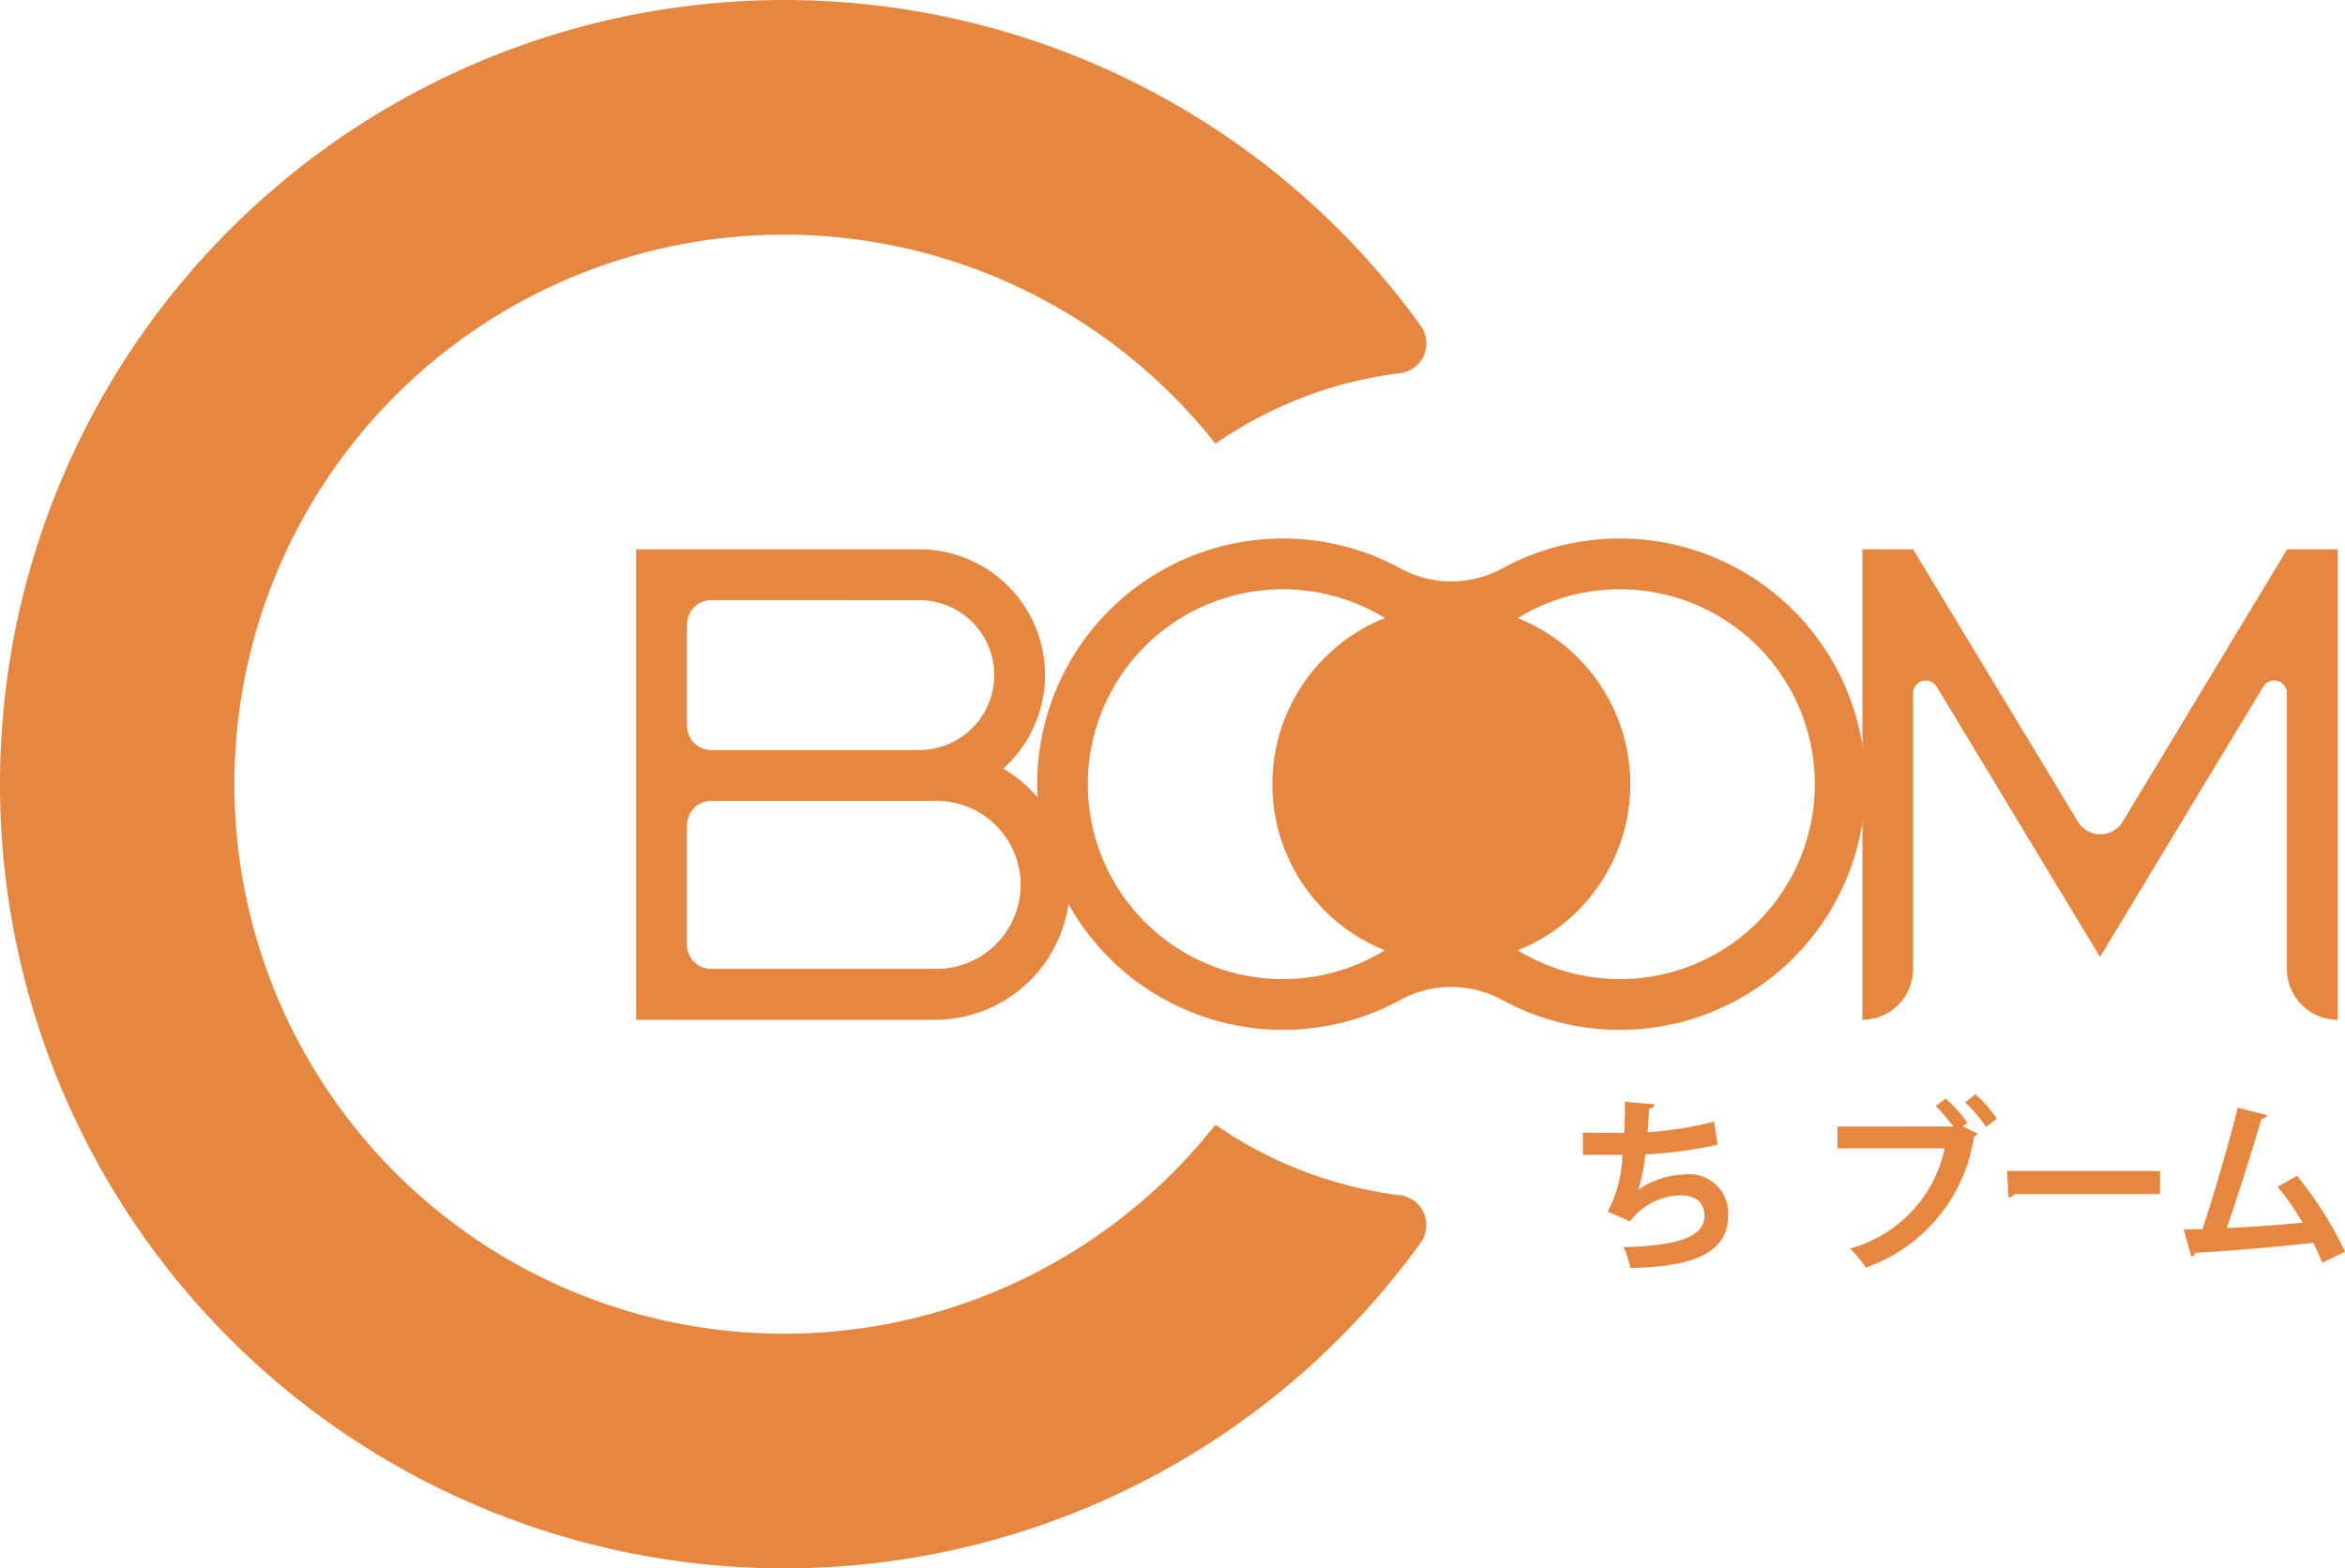 <svg id="Group_14902" data-name="Group 14902" xmlns="http://www.w3.org/2000/svg" xmlns:xlink="http://www.w3.org/1999/xlink" width="85.886" height="57.454" viewBox="0 0 85.886 57.454">
  <defs>
    <clipPath id="clip-path">
      <rect id="Rectangle_8890" data-name="Rectangle 8890" width="85.886" height="57.454" fill="#e68741"/>
    </clipPath>
  </defs>
  <g id="Group_14848" data-name="Group 14848" transform="translate(0 0)" clip-path="url(#clip-path)">
    <path id="Path_72292" data-name="Path 72292" d="M67.625,43.179a9,9,0,1,0,.015-15.823l-.015.008a3.883,3.883,0,0,1-3.739,0,9,9,0,1,0-.015,15.823l.015-.008a3.883,3.883,0,0,1,3.739,0m-4.39-1.772a7.141,7.141,0,1,1,0-12.272v0a4.882,4.882,0,0,0,5.04,0v0a7.141,7.141,0,1,1,0,12.272,4.869,4.869,0,0,0-5.04,0" transform="translate(-12.6 -6.544)" fill="#e68741"/>
    <path id="Path_72293" data-name="Path 72293" d="M75.172,36.083a6.555,6.555,0,1,1-6.555-6.555,6.555,6.555,0,0,1,6.555,6.555" transform="translate(-15.462 -7.356)" fill="#e68741"/>
    <path id="Path_72294" data-name="Path 72294" d="M51.282,13.67a15.089,15.089,0,0,0-6.766,2.584,20.131,20.131,0,1,0,0,24.947,15.126,15.126,0,0,0,6.766,2.586,1.1,1.1,0,0,1,.752,1.733,28.727,28.727,0,1,1,0-33.585,1.1,1.1,0,0,1-.752,1.735" transform="translate(0 0)" fill="#e68741"/>
    <path id="Path_72295" data-name="Path 72295" d="M79.834,53.844c-.02.113-.1.147-.2.161-.014.288-.034.6-.054.86a12.675,12.675,0,0,0,2.431-.389l.134.846a15.308,15.308,0,0,1-2.652.355,6.358,6.358,0,0,1-.248,1.288,3.216,3.216,0,0,1,1.672-.55,1.425,1.425,0,0,1,1.611,1.5c0,1.383-1.282,1.879-3.578,1.927a4.433,4.433,0,0,0-.248-.765c1.9-.047,2.959-.349,2.959-1.141,0-.484-.3-.758-.892-.758a2.361,2.361,0,0,0-1.833.954l-.819-.357a4.675,4.675,0,0,0,.538-2.081H77.209v-.819c.309.014,1.027.014,1.51.014.027-.35.034-.758.027-1.135Z" transform="translate(-19.235 -13.39)" fill="#e68741"/>
    <path id="Path_72296" data-name="Path 72296" d="M93.869,54.566a6.618,6.618,0,0,0-.644-.754l.361-.268a5.041,5.041,0,0,1,.8.887l-.167.135.544.26a.287.287,0,0,1-.135.115,6.031,6.031,0,0,1-3.961,4.794,5.532,5.532,0,0,0-.576-.7,4.841,4.841,0,0,0,3.462-3.667H89.626v-.8Zm.806-1.183a4.854,4.854,0,0,1,.792.9l-.4.3a5.2,5.2,0,0,0-.765-.9Z" transform="translate(-22.329 -13.299)" fill="#e68741"/>
    <path id="Path_72297" data-name="Path 72297" d="M98.178,57.975a.327.327,0,0,1-.228.128L97.9,57.13h5.6v.845Z" transform="translate(-24.389 -14.233)" fill="#e68741"/>
    <path id="Path_72298" data-name="Path 72298" d="M110.669,56.541a13.713,13.713,0,0,1,1.753,2.774l-.833.408c-.108-.269-.216-.51-.33-.731-1.471.167-3.322.316-4.317.363a.206.206,0,0,1-.147.146l-.282-1c.194,0,.429-.007.691-.014.411-1.249.975-3.162,1.289-4.446l1.083.277a.2.2,0,0,1-.209.12c-.33,1.135-.839,2.739-1.276,4.015.792-.034,2.075-.127,2.78-.2a9.628,9.628,0,0,0-.921-1.316Z" transform="translate(-26.536 -13.464)" fill="#e68741"/>
    <path id="Path_72299" data-name="Path 72299" d="M44.477,34.832A4.605,4.605,0,0,0,41.4,26.8H31.03V44.035H41.978a4.941,4.941,0,0,0,2.5-9.2M41.4,28.663a2.745,2.745,0,0,1,0,5.49H33.781a.883.883,0,0,1-.885-.885l-.005,0V29.547l.005,0a.885.885,0,0,1,.885-.885Zm.581,13.507H33.77a.885.885,0,0,1-.879-.885V36.9l.005,0a.885.885,0,0,1,.882-.885l8.2,0a3.077,3.077,0,1,1,0,6.153" transform="translate(-7.731 -6.677)" fill="#e68741"/>
    <path id="Path_72300" data-name="Path 72300" d="M106.4,26.8l-6.029,9.984a.959.959,0,0,1-1.632,0L92.7,26.8H90.843V44.036A1.862,1.862,0,0,0,92.7,42.175v-10.1a.466.466,0,0,1,.851-.264l5.994,9.923,5.993-9.923a.467.467,0,0,1,.853.264v10.1a1.862,1.862,0,0,0,1.861,1.861V26.8Z" transform="translate(-22.632 -6.677)" fill="#e68741"/>
  </g>
</svg>
